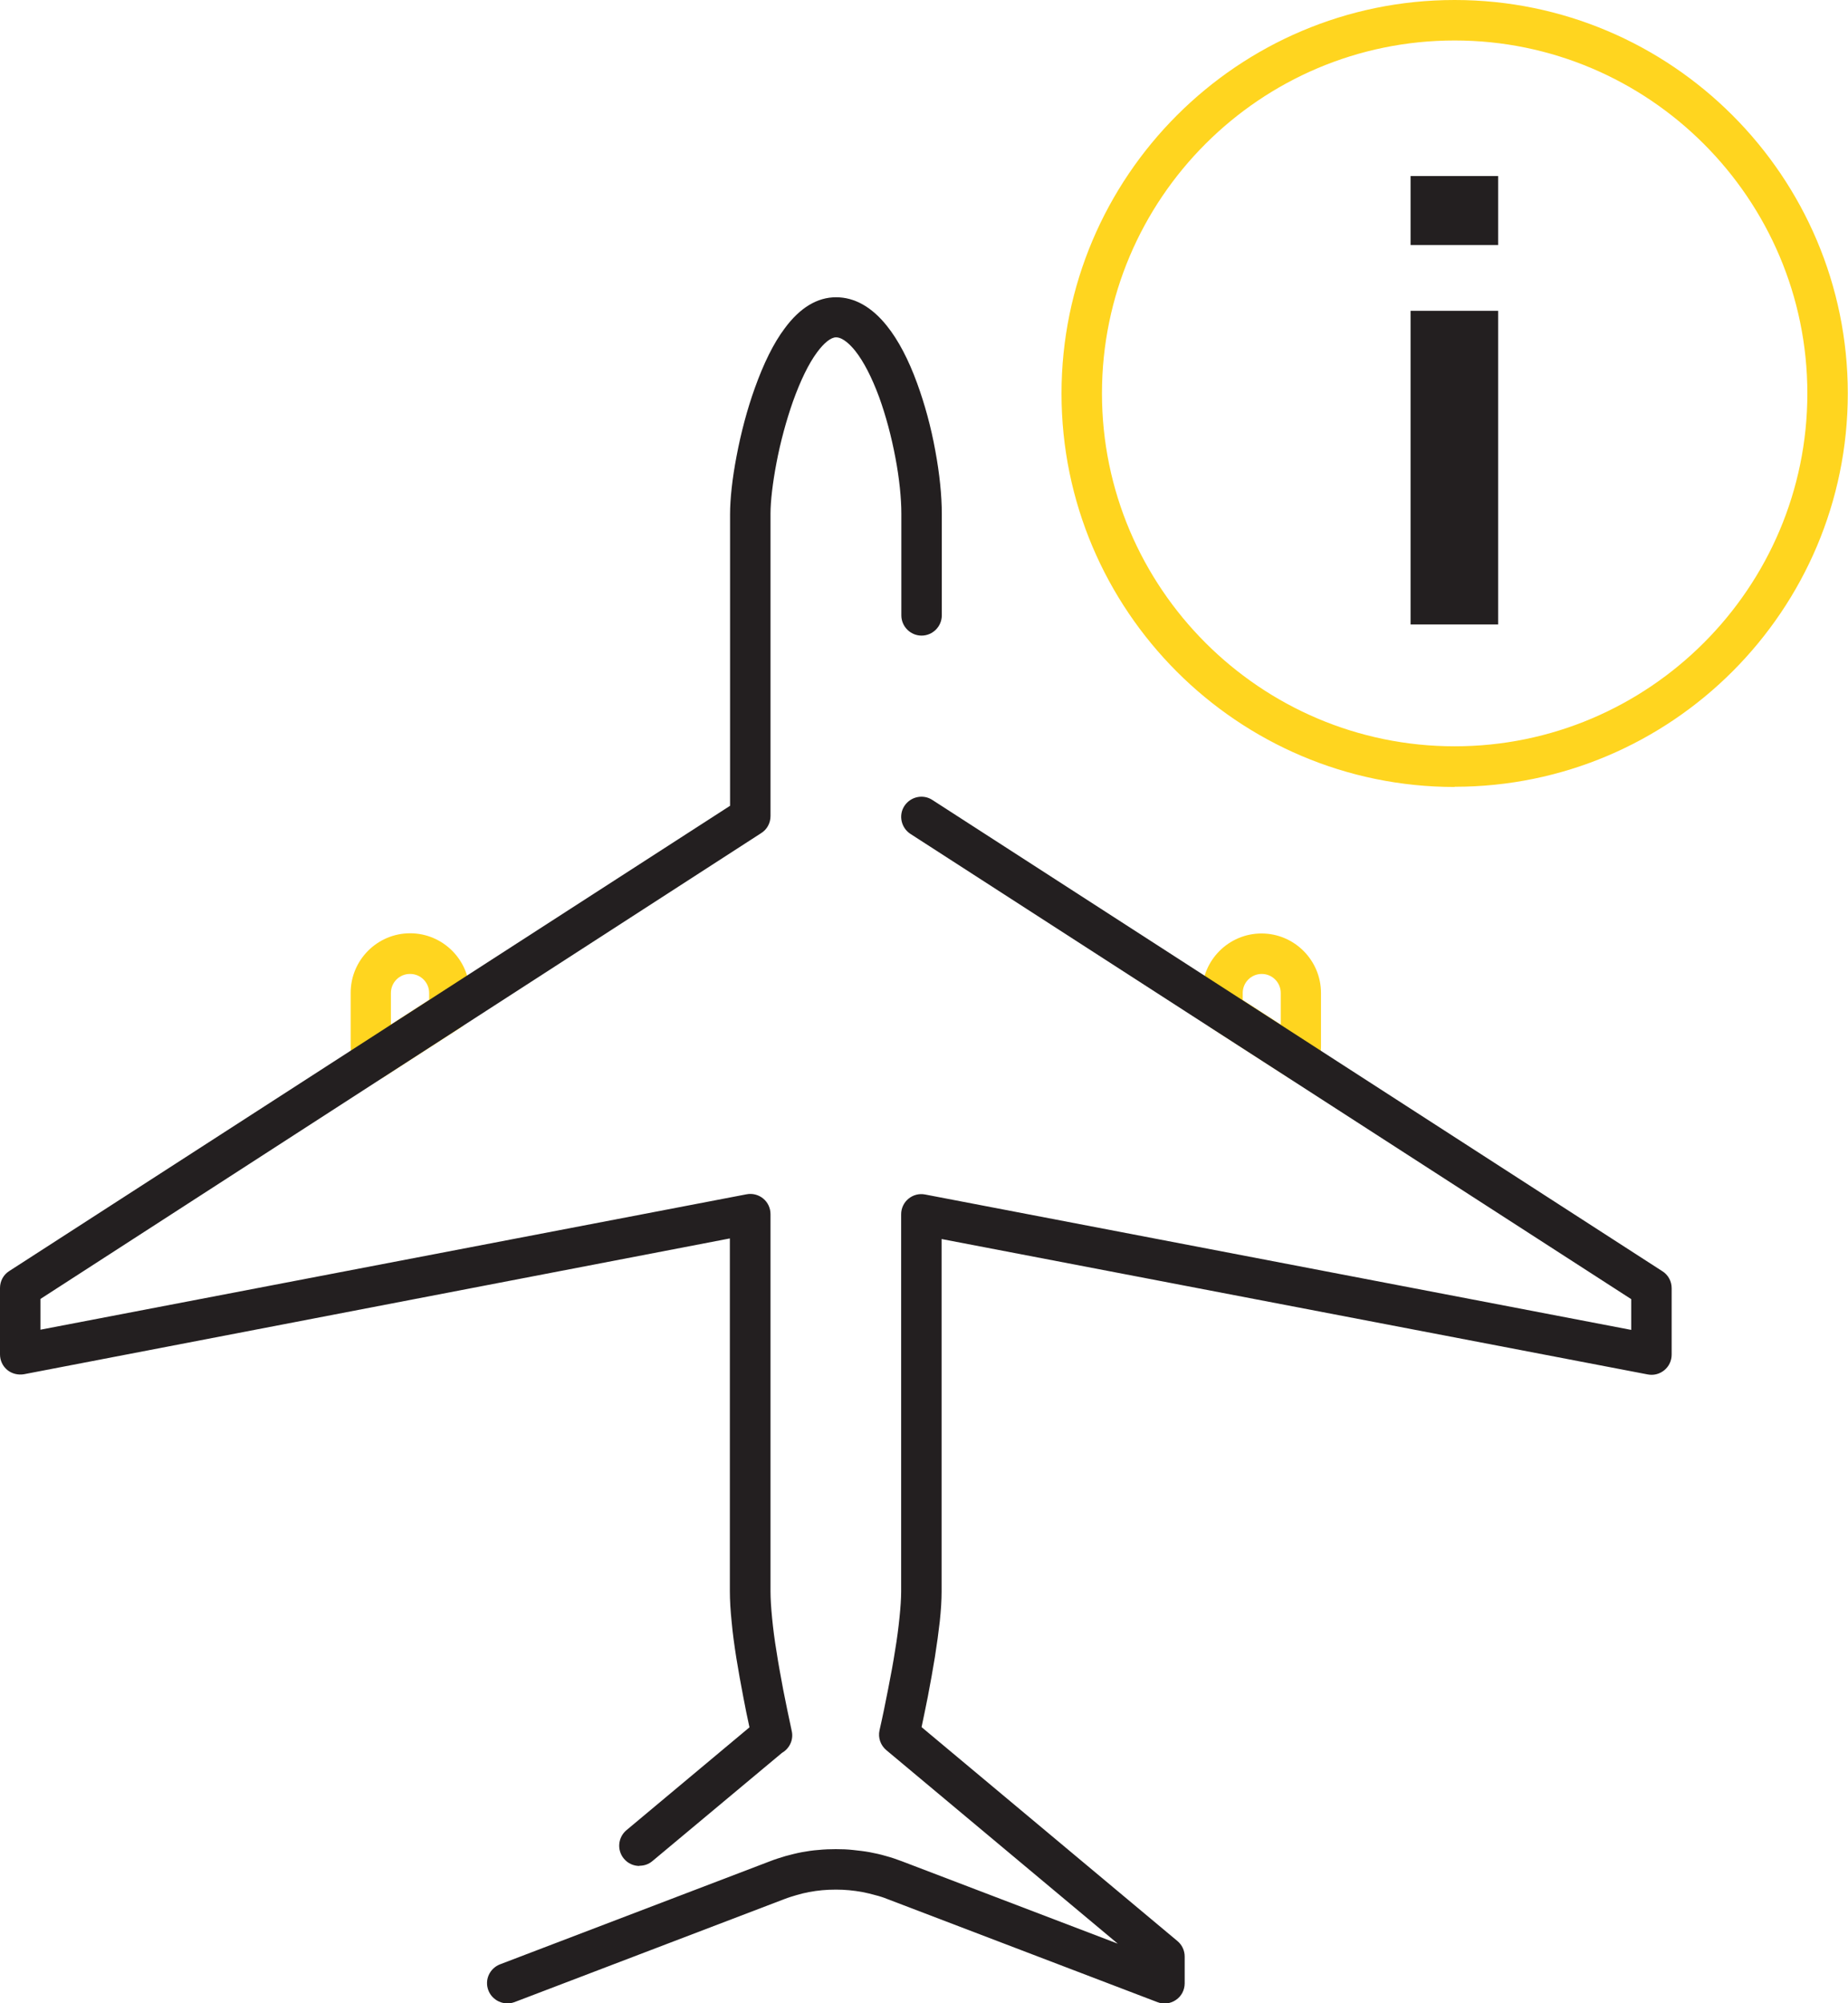 <?xml version="1.0" encoding="UTF-8"?><svg id="Layer_2" xmlns="http://www.w3.org/2000/svg" viewBox="0 0 91.38 99"><defs><style>.cls-1{fill:#ffd51f;}.cls-2{fill:#231f20;}</style></defs><g id="Layer_1-2"><path class="cls-1" d="m18.46,53.38c-.11,0-.21-.02-.31-.05-.29-.09-.52-.31-.62-.6-.13-.34-.19-.69-.19-1.04v-2.63c0-1.62,1.32-2.94,2.94-2.94s2.94,1.32,2.94,2.94v.89c0,.34-.17.66-.46.84l-3.76,2.42c-.16.11-.35.16-.54.16Zm1.81-5.25c-.52,0-.94.42-.94.94v1.56l1.89-1.22v-.34c0-.52-.42-.94-.94-.94Zm1.94,1.83h0,0Z"/><path class="cls-1" d="m64.2,53.38c-.19,0-.38-.05-.54-.16l-3.76-2.42c-.29-.18-.46-.5-.46-.84v-.89c0-1.62,1.32-2.94,2.94-2.94s2.94,1.32,2.94,2.94v2.63c0,.35-.07.69-.2,1.04-.11.28-.34.5-.62.6-.1.03-.21.05-.31.05Zm-2.76-3.97l1.89,1.22v-1.56c0-.52-.42-.94-.94-.94s-.94.42-.94.94v.34Z"/><path class="cls-2" d="m25.08,99c-.4,0-.78-.25-.93-.64-.2-.52.06-1.09.58-1.29l13.34-5.09c.25-.1.52-.18.78-.26.27-.07.53-.14.8-.19.27-.05.54-.09.82-.11.29-.03.58-.04.86-.04.31,0,.57.01.84.04.28.03.56.06.83.11.27.05.54.11.81.19.26.07.53.16.79.26l10.67,4.07-11.44-9.56c-.29-.24-.42-.62-.34-.98.16-.7.3-1.39.43-2.06.13-.66.25-1.3.34-1.89.1-.59.17-1.14.22-1.64.05-.49.08-.92.08-1.27v-18.64c0-.3.13-.58.36-.77.23-.19.53-.27.83-.21l34.91,6.69v-1.52l-35.64-22.99c-.46-.3-.6-.92-.3-1.38.3-.46.92-.6,1.38-.3l36.1,23.29c.29.18.46.5.46.84v3.28c0,.3-.13.58-.36.77s-.53.27-.83.21l-34.91-6.69v17.43c0,.42-.03.91-.09,1.47-.06.53-.14,1.12-.24,1.75-.1.62-.22,1.28-.35,1.96-.1.49-.2,1-.31,1.51l12.65,10.57c.23.19.36.47.36.77v1.32c0,.33-.16.64-.43.82-.27.19-.62.23-.92.11l-13.34-5.09c-.2-.08-.41-.15-.62-.2-.21-.06-.42-.11-.63-.15-.22-.04-.43-.07-.65-.09-.21-.02-.43-.03-.65-.03-.26,0-.47.01-.69.03-.21.02-.43.05-.64.09-.21.04-.42.09-.62.15-.2.06-.41.12-.61.2l-13.34,5.09c-.12.04-.24.07-.36.07Zm6.54-6.79c-.29,0-.57-.12-.77-.36-.35-.42-.3-1.05.13-1.41l6.08-5.08c-.11-.5-.21-.99-.3-1.47-.13-.68-.25-1.33-.35-1.96-.1-.63-.18-1.22-.23-1.77-.06-.57-.09-1.09-.09-1.53v-17.43L1.19,67.91c-.29.05-.6-.02-.83-.21-.23-.19-.36-.47-.36-.77v-3.28c0-.34.17-.66.46-.84l35.64-22.99v-14.41c0-.75.11-1.77.32-2.86.22-1.17.53-2.33.9-3.36.44-1.23.93-2.23,1.48-2.96.75-1.02,1.61-1.54,2.54-1.54h0c.92,0,1.77.48,2.52,1.42.56.7,1.06,1.65,1.49,2.83.37,1.01.69,2.17.9,3.34.21,1.13.32,2.2.32,3.11v5.02c0,.55-.45,1-1,1s-1-.45-1-1v-5.02c0-.77-.1-1.75-.29-2.75-.2-1.07-.48-2.11-.81-3.02-.36-.97-.76-1.75-1.18-2.28-.2-.25-.59-.67-.95-.67-.25,0-.59.27-.93.73-.42.56-.83,1.41-1.2,2.44-.33.94-.62,2-.82,3.06-.18.95-.29,1.86-.29,2.48v14.95c0,.34-.17.66-.46.84L2,64.19v1.52l34.91-6.69c.29-.06.6.02.83.21.23.19.36.47.36.77v18.64c0,.37.03.82.08,1.33.05.51.12,1.07.22,1.66.09.6.21,1.23.33,1.88.13.66.27,1.34.42,2.03.1.43-.11.87-.48,1.08l-6.41,5.35c-.19.16-.41.23-.64.23Z"/><path class="cls-1" d="m71.93,38.89c-10.72,0-19.44-8.72-19.44-19.44S61.21,0,71.93,0s19.44,8.72,19.44,19.44-8.72,19.44-19.44,19.44Zm0-36.89c-9.62,0-17.44,7.83-17.44,17.44s7.83,17.44,17.44,17.44,17.44-7.83,17.44-17.44-7.83-17.44-17.44-17.44Z"/><path class="cls-2" d="m74.08,8.7v3.41h-4.33v-3.41h4.33Zm0,22.16h-4.33v-15.5h4.33v15.5Z"/></g></svg>